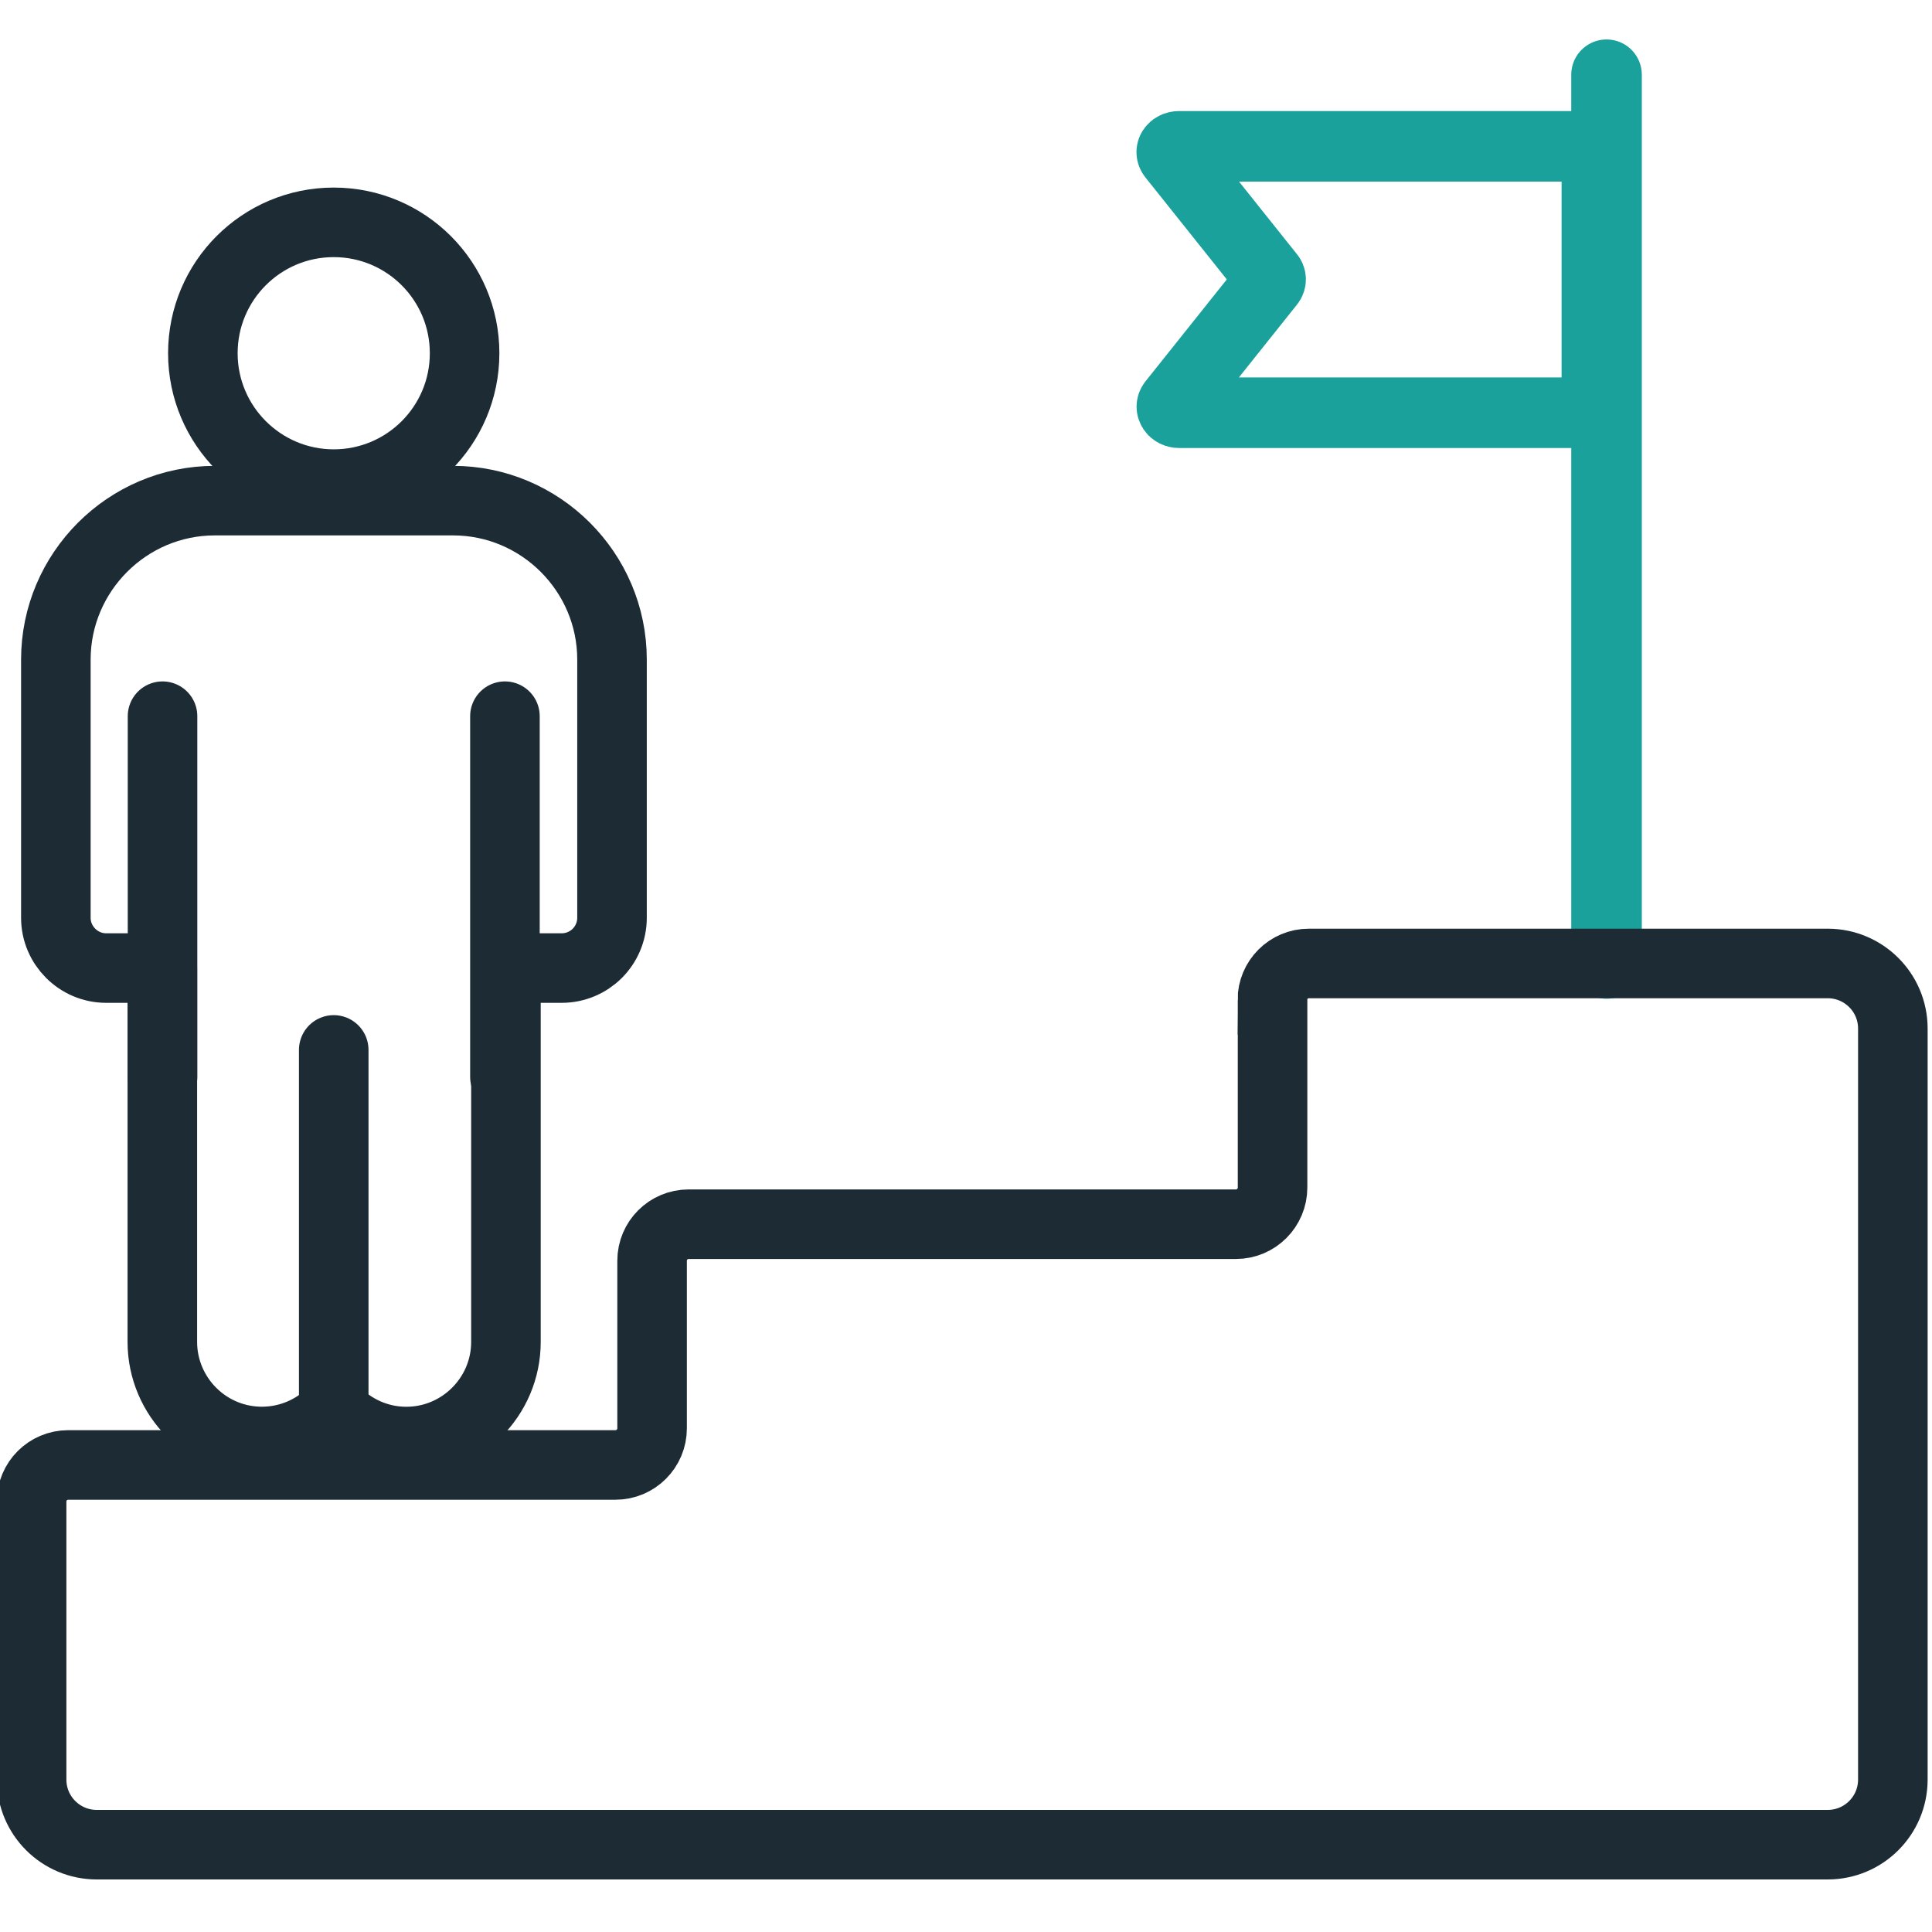 <svg width="80" height="80" viewBox="0 0 80 80" fill="none" xmlns="http://www.w3.org/2000/svg">
<g clip-path="url(#clip0_4491_275)">
<path d="M66.523 39.895V3.095" stroke="#1AA19C" stroke-width="2.922" stroke-miterlimit="10" stroke-linecap="round"/>
<path d="M66.123 6.293V16.848C66.123 16.981 65.989 17.09 65.83 17.09H48.822C48.588 17.09 48.446 16.873 48.571 16.706L52.562 11.704C52.629 11.62 52.629 11.512 52.562 11.437L48.571 6.435C48.438 6.268 48.58 6.06 48.822 6.06H65.83C65.997 6.06 66.123 6.168 66.123 6.302V6.293Z" stroke="#1AA19C" stroke-width="2.922" stroke-miterlimit="10" stroke-linecap="round"/>
<path d="M52.694 41.407V49.172C52.694 50.007 52.018 50.692 51.175 50.692H28.513C27.678 50.692 27.002 51.368 27.002 52.203V59.142C27.002 59.977 26.326 60.661 25.482 60.661H2.821C1.986 60.661 1.309 61.338 1.309 62.173V73.687C1.309 75.182 2.52 76.384 4.006 76.384H75.681C77.176 76.384 78.379 75.173 78.379 73.687V42.592C78.379 41.098 77.168 39.895 75.681 39.895H54.197C53.362 39.895 52.686 40.572 52.686 41.407H52.694Z" stroke="#1D2B34" stroke-width="2.88" stroke-miterlimit="10"/>
<path fill-rule="evenodd" clip-rule="evenodd" d="M6.705 40.085H4.392C3.248 40.085 2.313 39.142 2.313 38.006V27.31C2.313 23.694 5.269 20.73 8.893 20.73H18.762C22.378 20.73 25.342 23.686 25.342 27.31V38.006C25.342 38.574 25.108 39.1 24.732 39.476C24.357 39.851 23.831 40.085 23.263 40.085H20.95V55.566C20.95 57.837 19.096 59.691 16.825 59.691C15.656 59.691 14.596 59.198 13.836 58.405C12.233 60.083 9.577 60.125 7.932 58.48C7.189 57.737 6.722 56.701 6.722 55.566V40.085H6.705Z" stroke="#1D2B34" stroke-width="2.88" stroke-linejoin="round"/>
<path fill-rule="evenodd" clip-rule="evenodd" d="M13.819 9.207C16.808 9.207 19.238 11.629 19.238 14.627C19.238 17.624 16.808 20.046 13.819 20.046C10.83 20.046 8.4 17.616 8.4 14.627C8.4 11.637 10.821 9.207 13.819 9.207Z" stroke="#1D2B34" stroke-width="2.88" stroke-linejoin="round"/>
<path d="M13.819 58.405V43.475" stroke="#1D2B34" stroke-width="2.88" stroke-linecap="round" stroke-linejoin="round"/>
<path d="M6.73 44.594V29.656" stroke="#1D2B34" stroke-width="2.88" stroke-linecap="round" stroke-linejoin="round"/>
<path d="M20.908 44.594V29.656" stroke="#1D2B34" stroke-width="2.88" stroke-linecap="round" stroke-linejoin="round"/>
</g>
<defs>
<clipPath id="clip0_4491_275">
<rect width="80" height="76.618" fill="white" transform="translate(0 1.634)"/>
</clipPath>
</defs>
</svg>
